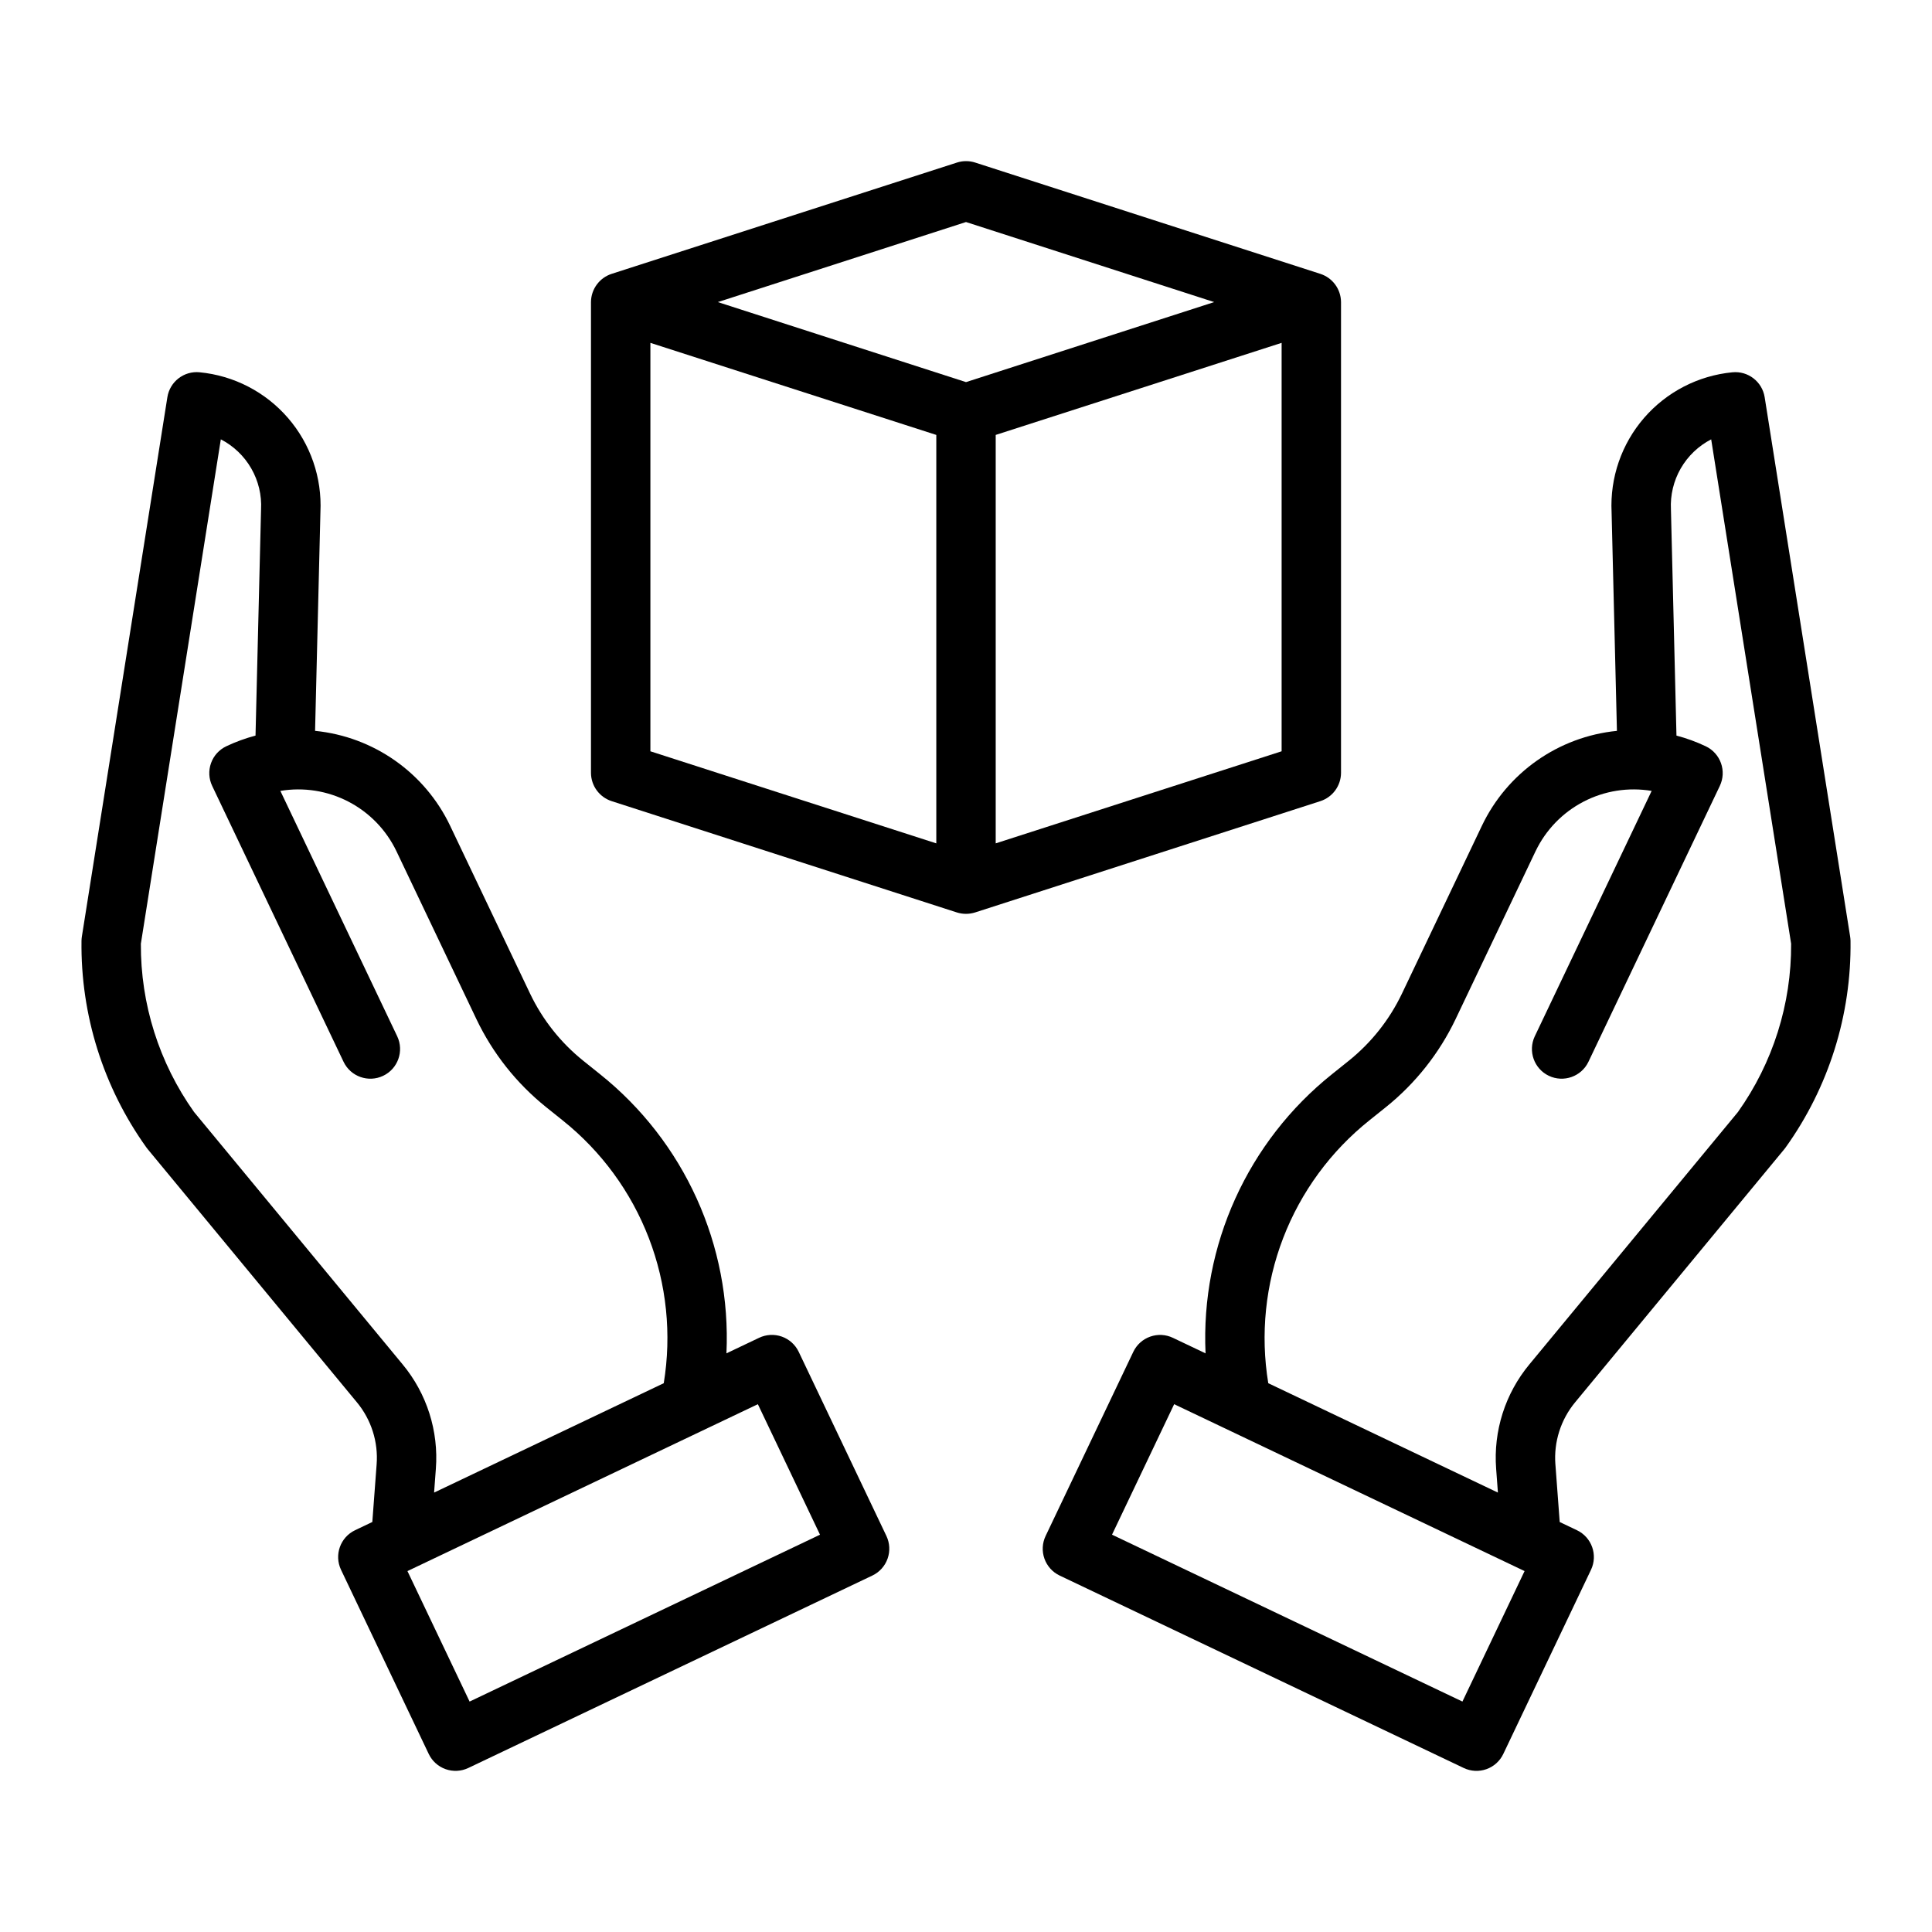 <?xml version="1.0" encoding="UTF-8"?>
<!-- Uploaded to: ICON Repo, www.svgrepo.com, Generator: ICON Repo Mixer Tools -->
<svg fill="#000000" width="800px" height="800px" version="1.1" viewBox="144 144 512 512" xmlns="http://www.w3.org/2000/svg">
 <g>
  <path d="m603.11 242.66c-9.074 0.875-17.461 5.211-23.426 12.105-5.961 6.898-9.039 15.824-8.598 24.93l1.418 57.992c-15.508 1.543-29.078 11.078-35.785 25.145l-21.195 44.5c-3.297 6.898-8.102 12.969-14.062 17.762l-4.406 3.531c-22.398 17.875-34.883 45.402-33.57 74.031l-8.66-4.121c-1.883-0.898-4.047-1.012-6.016-0.312-1.969 0.695-3.578 2.148-4.477 4.035l-23.234 48.789c-0.898 1.887-1.012 4.051-0.312 6.016 0.699 1.969 2.148 3.578 4.035 4.477l107.08 50.996h-0.004c1.887 0.898 4.051 1.012 6.019 0.312 1.969-0.695 3.578-2.148 4.473-4.035l23.238-48.793c1.871-3.926 0.203-8.625-3.719-10.492l-4.57-2.176-1.141-15.262-0.004-0.004c-0.453-5.961 1.426-11.867 5.242-16.473l55.449-67.098c0.109-0.137 0.219-0.273 0.32-0.418 11.434-15.961 17.457-35.156 17.203-54.781-0.008-0.375-0.043-0.746-0.102-1.113l-22.652-142.94c-0.652-4.113-4.398-7.008-8.543-6.602zm-71.551 352.27-92.863-44.227 16.469-34.578 92.863 44.227zm73.02-156.24-55.281 66.891c-6.414 7.734-9.57 17.656-8.805 27.676l0.469 6.293-60.859-28.988c-2.125-12.945-0.762-26.223 3.949-38.469 4.711-12.242 12.602-23.012 22.855-31.191l4.406-3.531c7.809-6.281 14.105-14.234 18.426-23.277l21.191-44.496h0.004c2.695-5.644 7.156-10.258 12.707-13.145s11.891-3.891 18.062-2.856l-30.98 65.051v-0.004c-1.84 3.922-0.172 8.594 3.738 10.457 3.91 1.859 8.59 0.215 10.477-3.684l34.832-73.145v-0.004c0.898-1.883 1.012-4.047 0.312-6.016s-2.148-3.578-4.035-4.477c-2.496-1.184-5.094-2.133-7.766-2.836l-1.461-59.73c0-0.07 0-0.137-0.008-0.207h0.004c-0.199-3.793 0.703-7.562 2.594-10.855 1.895-3.293 4.695-5.973 8.07-7.715l21.188 133.66c0.094 15.977-4.836 31.574-14.09 44.598z"/>
  <path d="m183.12 448.51 55.449 67.102v-0.004c3.82 4.606 5.699 10.512 5.242 16.473l-1.141 15.262-4.57 2.176v0.004c-3.926 1.867-5.59 6.566-3.723 10.492l23.238 48.793c0.895 1.887 2.508 3.34 4.473 4.035 1.969 0.699 4.137 0.586 6.019-0.312l107.08-50.996c1.883-0.898 3.336-2.508 4.031-4.477 0.699-1.965 0.586-4.129-0.312-6.016l-23.238-48.793c-0.898-1.887-2.508-3.34-4.473-4.035-1.969-0.699-4.133-0.586-6.019 0.312l-8.66 4.121c1.312-28.629-11.168-56.156-33.57-74.031l-4.406-3.531c-5.957-4.789-10.766-10.859-14.062-17.762l-21.191-44.496c-6.707-14.066-20.281-23.602-35.789-25.145l1.418-57.992c0.445-9.105-2.633-18.031-8.594-24.926-5.965-6.898-14.352-11.234-23.426-12.109-4.144-0.406-7.887 2.488-8.539 6.602l-22.66 142.94c-0.059 0.367-0.09 0.738-0.098 1.113-0.258 19.625 5.769 38.82 17.199 54.781 0.105 0.141 0.215 0.281 0.324 0.418zm178.19 102.2-92.863 44.223-16.469-34.578 92.863-44.227zm-158.79-290.28c3.375 1.746 6.176 4.422 8.07 7.719 1.891 3.293 2.793 7.062 2.594 10.855 0 0.066-0.008 0.137-0.008 0.207l-1.461 59.73 0.004-0.004c-2.672 0.707-5.273 1.656-7.766 2.84-1.887 0.898-3.34 2.508-4.035 4.477-0.699 1.969-0.586 4.137 0.312 6.019l34.832 73.145c1.887 3.902 6.566 5.547 10.477 3.684 3.91-1.859 5.578-6.531 3.738-10.453l-30.977-65.051c6.168-1.035 12.508-0.031 18.059 2.856s10.012 7.5 12.711 13.145l21.191 44.496c4.32 9.043 10.617 16.996 18.43 23.277l4.406 3.531h-0.004c10.258 8.18 18.145 18.949 22.855 31.191 4.711 12.246 6.074 25.523 3.953 38.469l-60.863 28.988 0.469-6.293c0.766-10.02-2.391-19.941-8.805-27.676l-55.277-66.891c-9.258-13.023-14.188-28.621-14.094-44.598z"/>
  <path d="m493.88 356.32c3.266-1.043 5.484-4.066 5.504-7.492v-124.77c-0.02-3.426-2.242-6.449-5.504-7.492l-91.441-29.484c-1.574-0.508-3.269-0.508-4.844 0l-91.469 29.48c-3.266 1.043-5.488 4.07-5.512 7.496v124.77c0.02 3.422 2.242 6.445 5.504 7.492l91.441 29.48c0.785 0.25 1.605 0.379 2.43 0.379 0.828 0 1.652-0.129 2.445-0.379zm-86.008 11.18v-108.24l75.77-24.402v108.24zm-7.871-164.66 65.77 21.215-65.77 21.207-65.77-21.207zm-83.641 32.02 75.77 24.402v108.24l-75.77-24.402z"/>
 </g>
</svg>